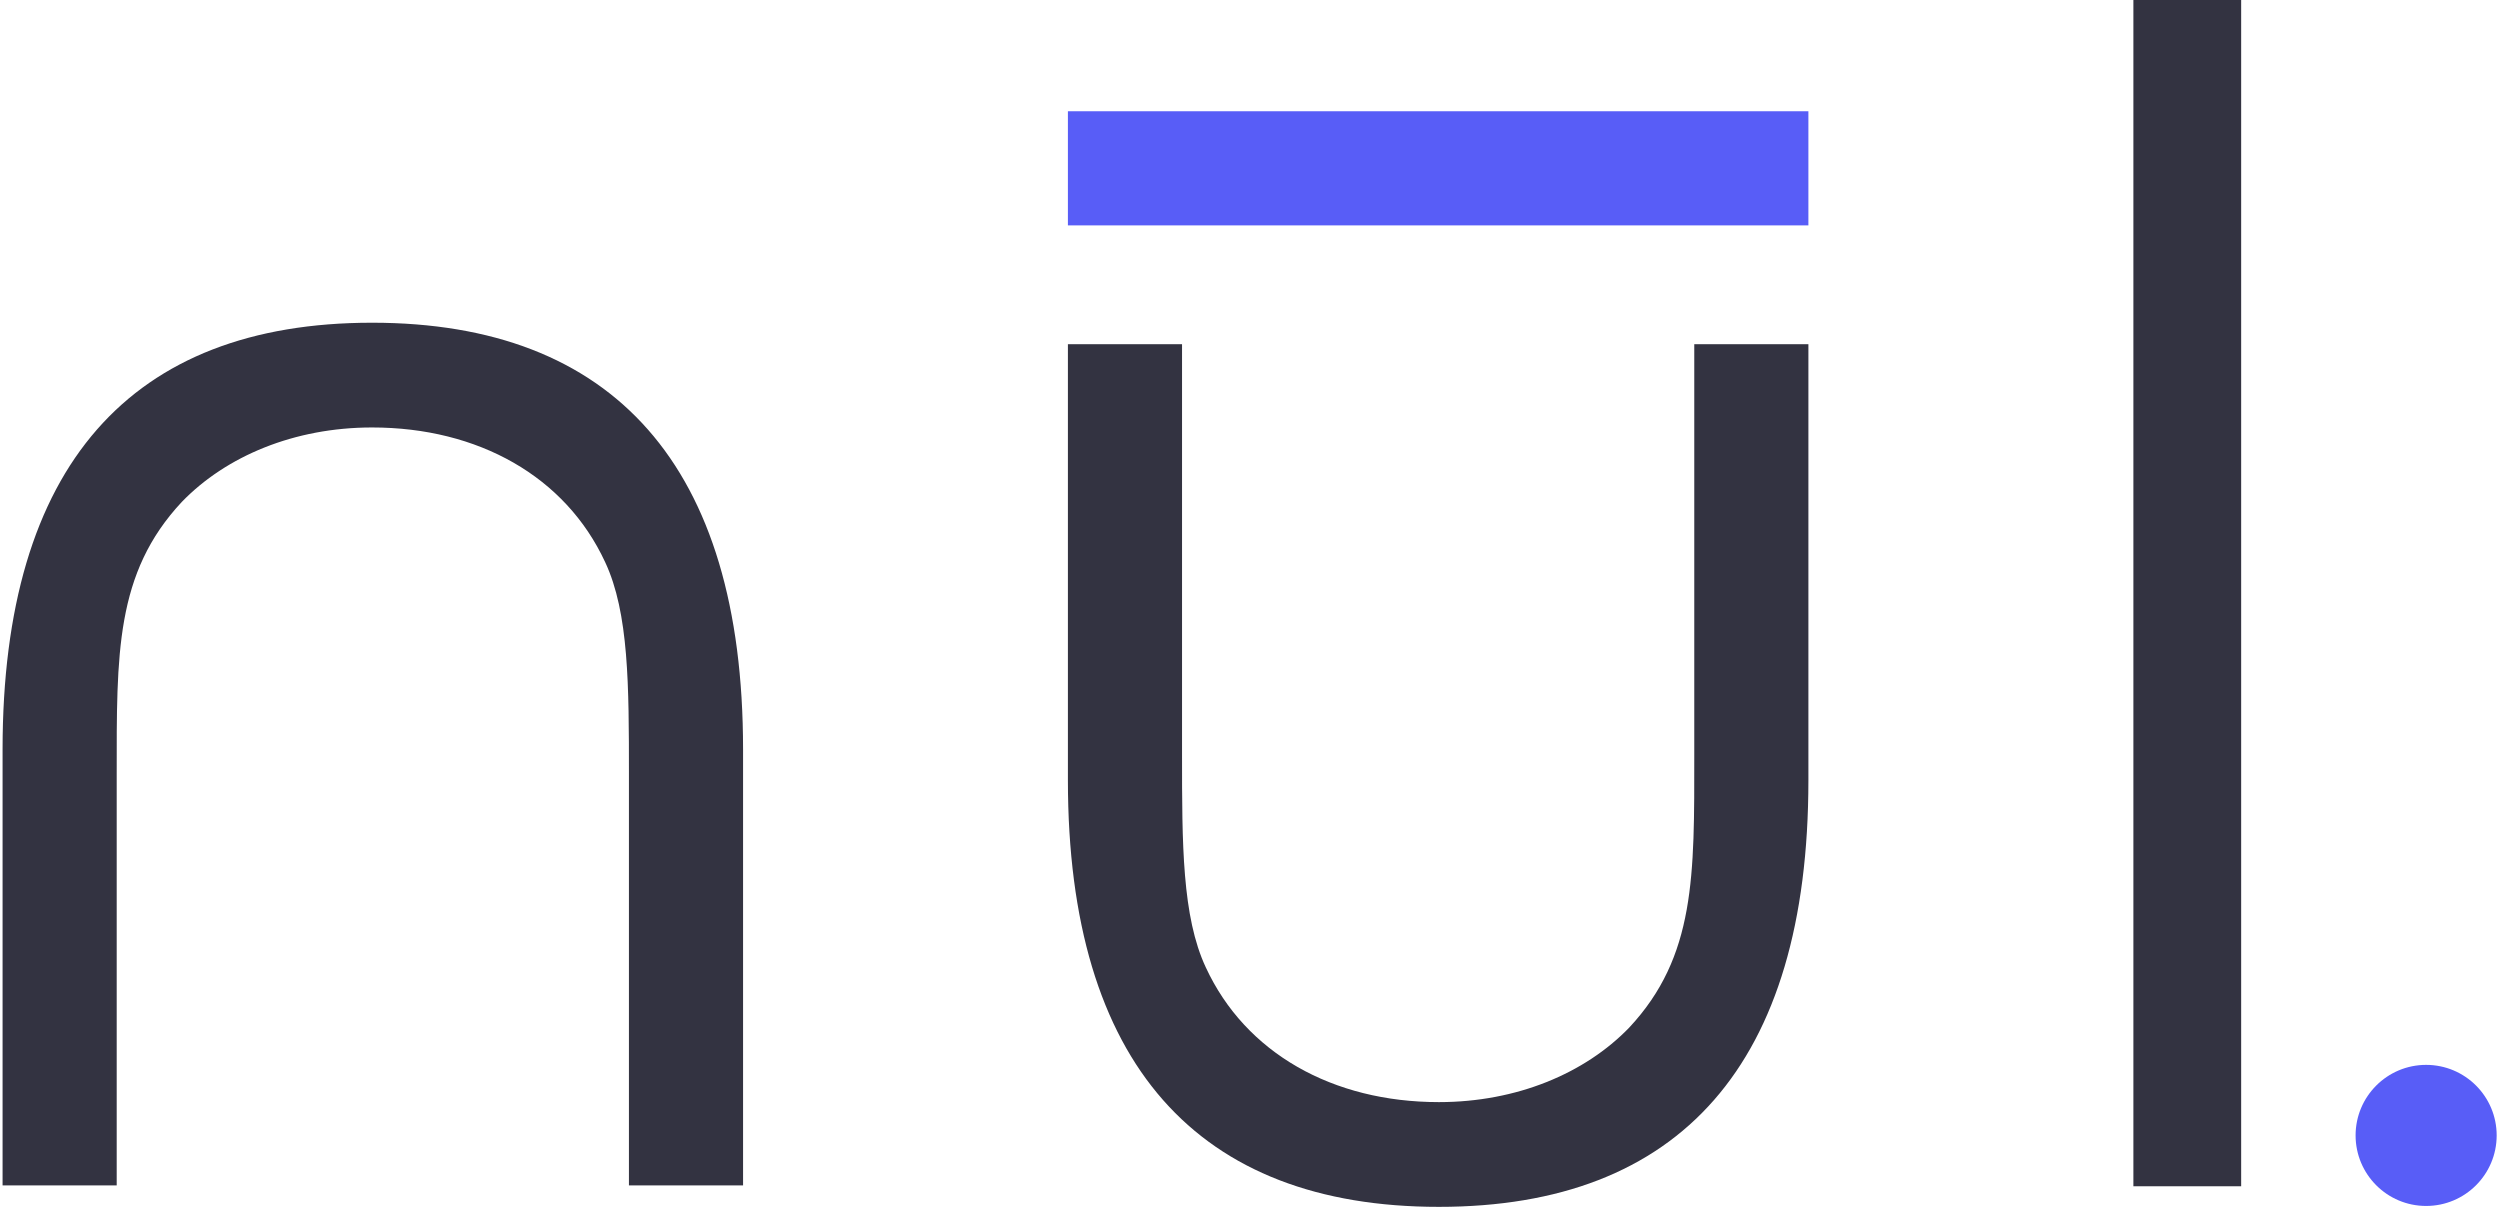 <?xml version="1.0" encoding="UTF-8"?>
<svg id="Layer_2" data-name="Layer 2" xmlns="http://www.w3.org/2000/svg" viewBox="0 0 165.16 79.84">
  <defs>
    <style>
      .cls-1 {
        fill: none;
      }

      .cls-2 {
        fill: #585df7;
      }

      .cls-3 {
        fill: #333341;
      }
    </style>
  </defs>
  <g id="Layer_1-2" data-name="Layer 1-2">
    <rect class="cls-1" x="-44" y="-92.79" width="263.42" height="263.42"/>
    <g>
      <g>
        <path class="cls-3" d="M111.93,22.74h7.54v28.81c0,18.75-8.49,28.18-24.41,28.18s-24.51-9.43-24.51-28.18v-28.81h7.54v27.13c0,5.87,0,10.69,1.57,14.04,2.62,5.66,8.38,8.9,15.4,8.9,5.13,0,9.64-1.89,12.57-4.92,4.4-4.71,4.3-10.06,4.3-18.02v-27.13h0Z"/>
        <path class="cls-3" d="M140.94,0h7.12v78.37h-7.12S140.94,0,140.94,0Z"/>
        <path class="cls-3" d="M7.71,78.31H.17v-28.81C.17,30.75,8.66,21.32,24.58,21.32s24.51,9.43,24.51,28.18v28.81h-7.54v-27.13c0-5.87,0-10.69-1.57-14.04-2.62-5.66-8.38-8.9-15.4-8.9-5.13,0-9.64,1.89-12.57,4.92-4.4,4.71-4.3,10.06-4.3,18.02,0,0,0,27.13,0,27.13Z"/>
      </g>
      <rect class="cls-2" x="70.55" y="7.35" width="48.92" height="7.54"/>
      <circle class="cls-2" cx="160.28" cy="75.01" r="4.66"/>
    </g>
  </g>
</svg>